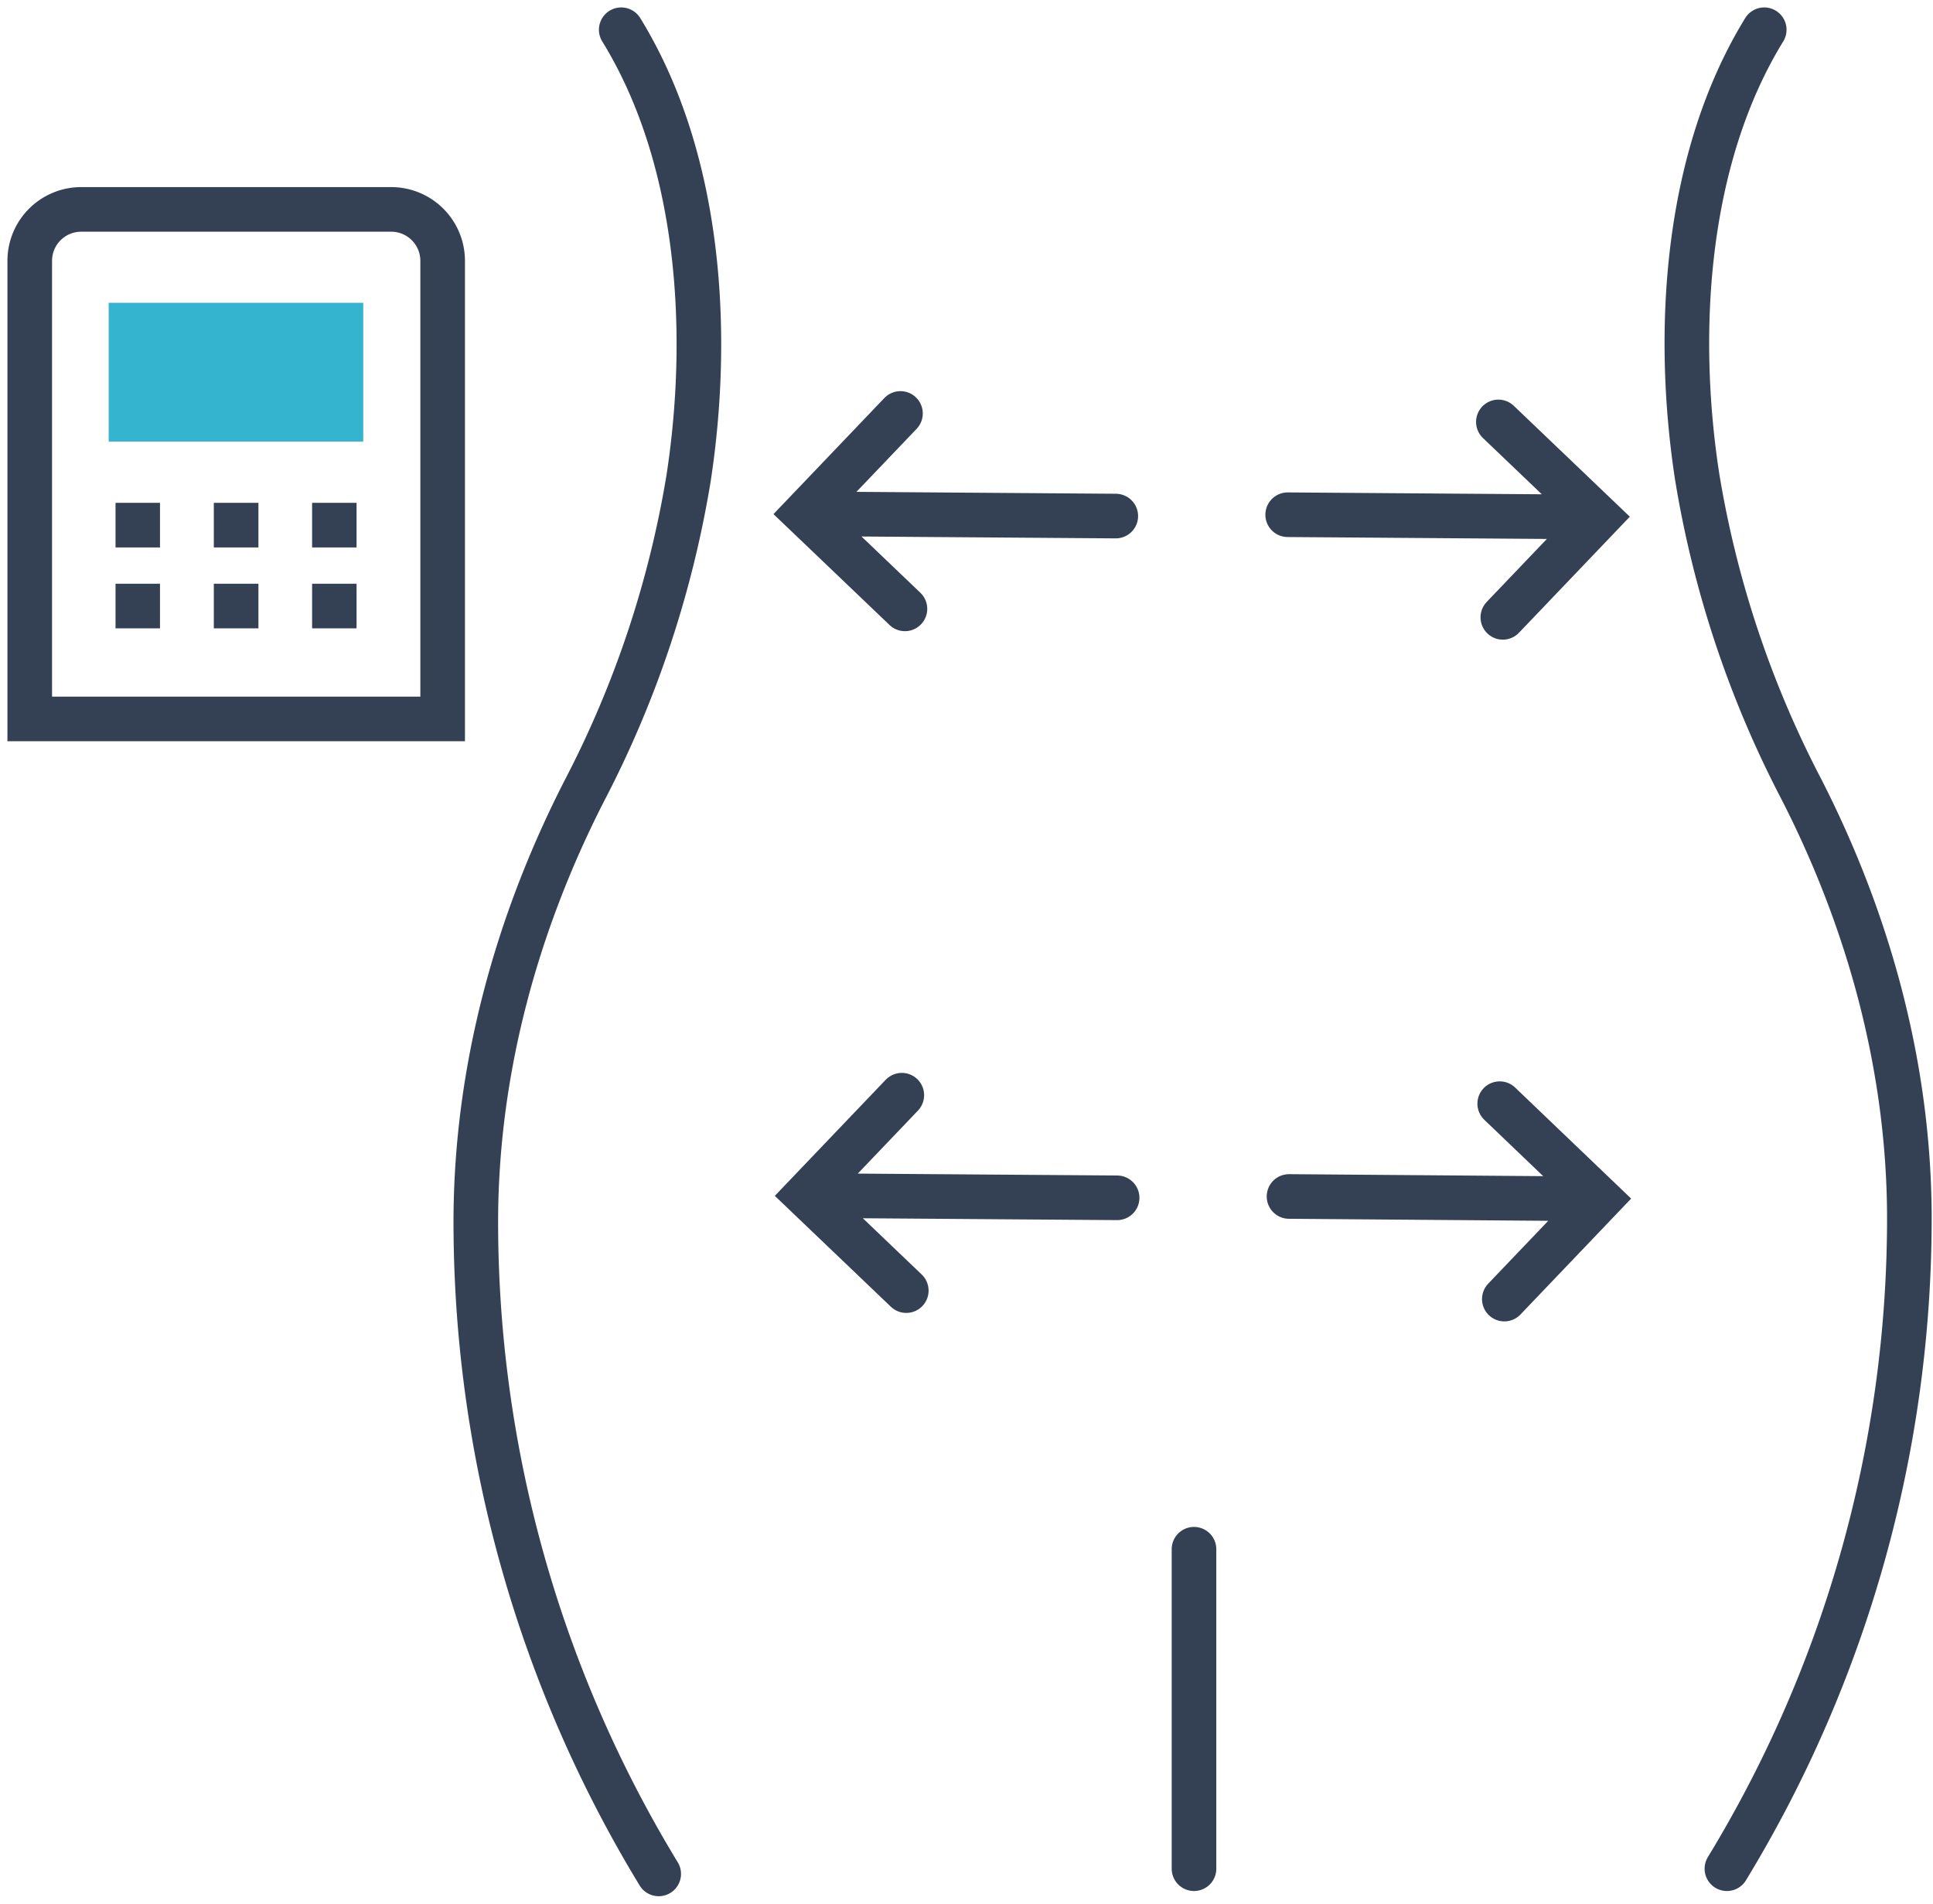 <svg width="130" height="128" fill="none" xmlns="http://www.w3.org/2000/svg"><path d="M80.3 104.17v21.48M118.65 2c-5.32 8.65-6.01 20.31-4.51 30.06a69.76 69.76 0 0 0 7.01 21.01c4.54 8.88 7.21 18.63 7.26 28.61a84.1 84.1 0 0 1-12.27 43.97M41.78 2c5.34 8.67 6.03 20.37 4.53 30.15a69.97 69.97 0 0 1-7.03 21.06c-4.55 8.91-7.23 18.69-7.28 28.7A84.36 84.36 0 0 0 44.3 126" stroke="#344154" stroke-width="3" stroke-miterlimit="10" stroke-linecap="round" stroke-linejoin="round"/><path d="M29.76 48.34H2v-30.8a3.46 3.46 0 0 1 3.46-3.46h20.85a3.46 3.46 0 0 1 3.46 3.46v30.8h-.01Z" stroke="#344154" stroke-width="3" stroke-miterlimit="10" stroke-linecap="round"/><path d="M24.43 20.36H7.31v9.33h17.12v-9.33Z" fill="#35B4CF"/><path d="M7.77 35.31h2.99M14.38 35.31h3M20.99 35.31h2.99M7.77 40.75h2.99M14.38 40.75h3M20.99 40.75h2.99" stroke="#344154" stroke-width="3" stroke-miterlimit="10"/><path d="m86.69 80.45 20.44.16M100.86 74.21l6.72 6.43-6.41 6.71M86.6 34.61l20.44.15M100.77 28.37l6.72 6.42-6.42 6.72M75.13 80.54l-20.45-.15M60.95 86.78l-6.72-6.42 6.42-6.72M75.04 34.7l-20.45-.15M60.86 40.94l-6.72-6.42 6.42-6.72" stroke="#344154" stroke-width="3" stroke-miterlimit="10" stroke-linecap="round"/></svg>